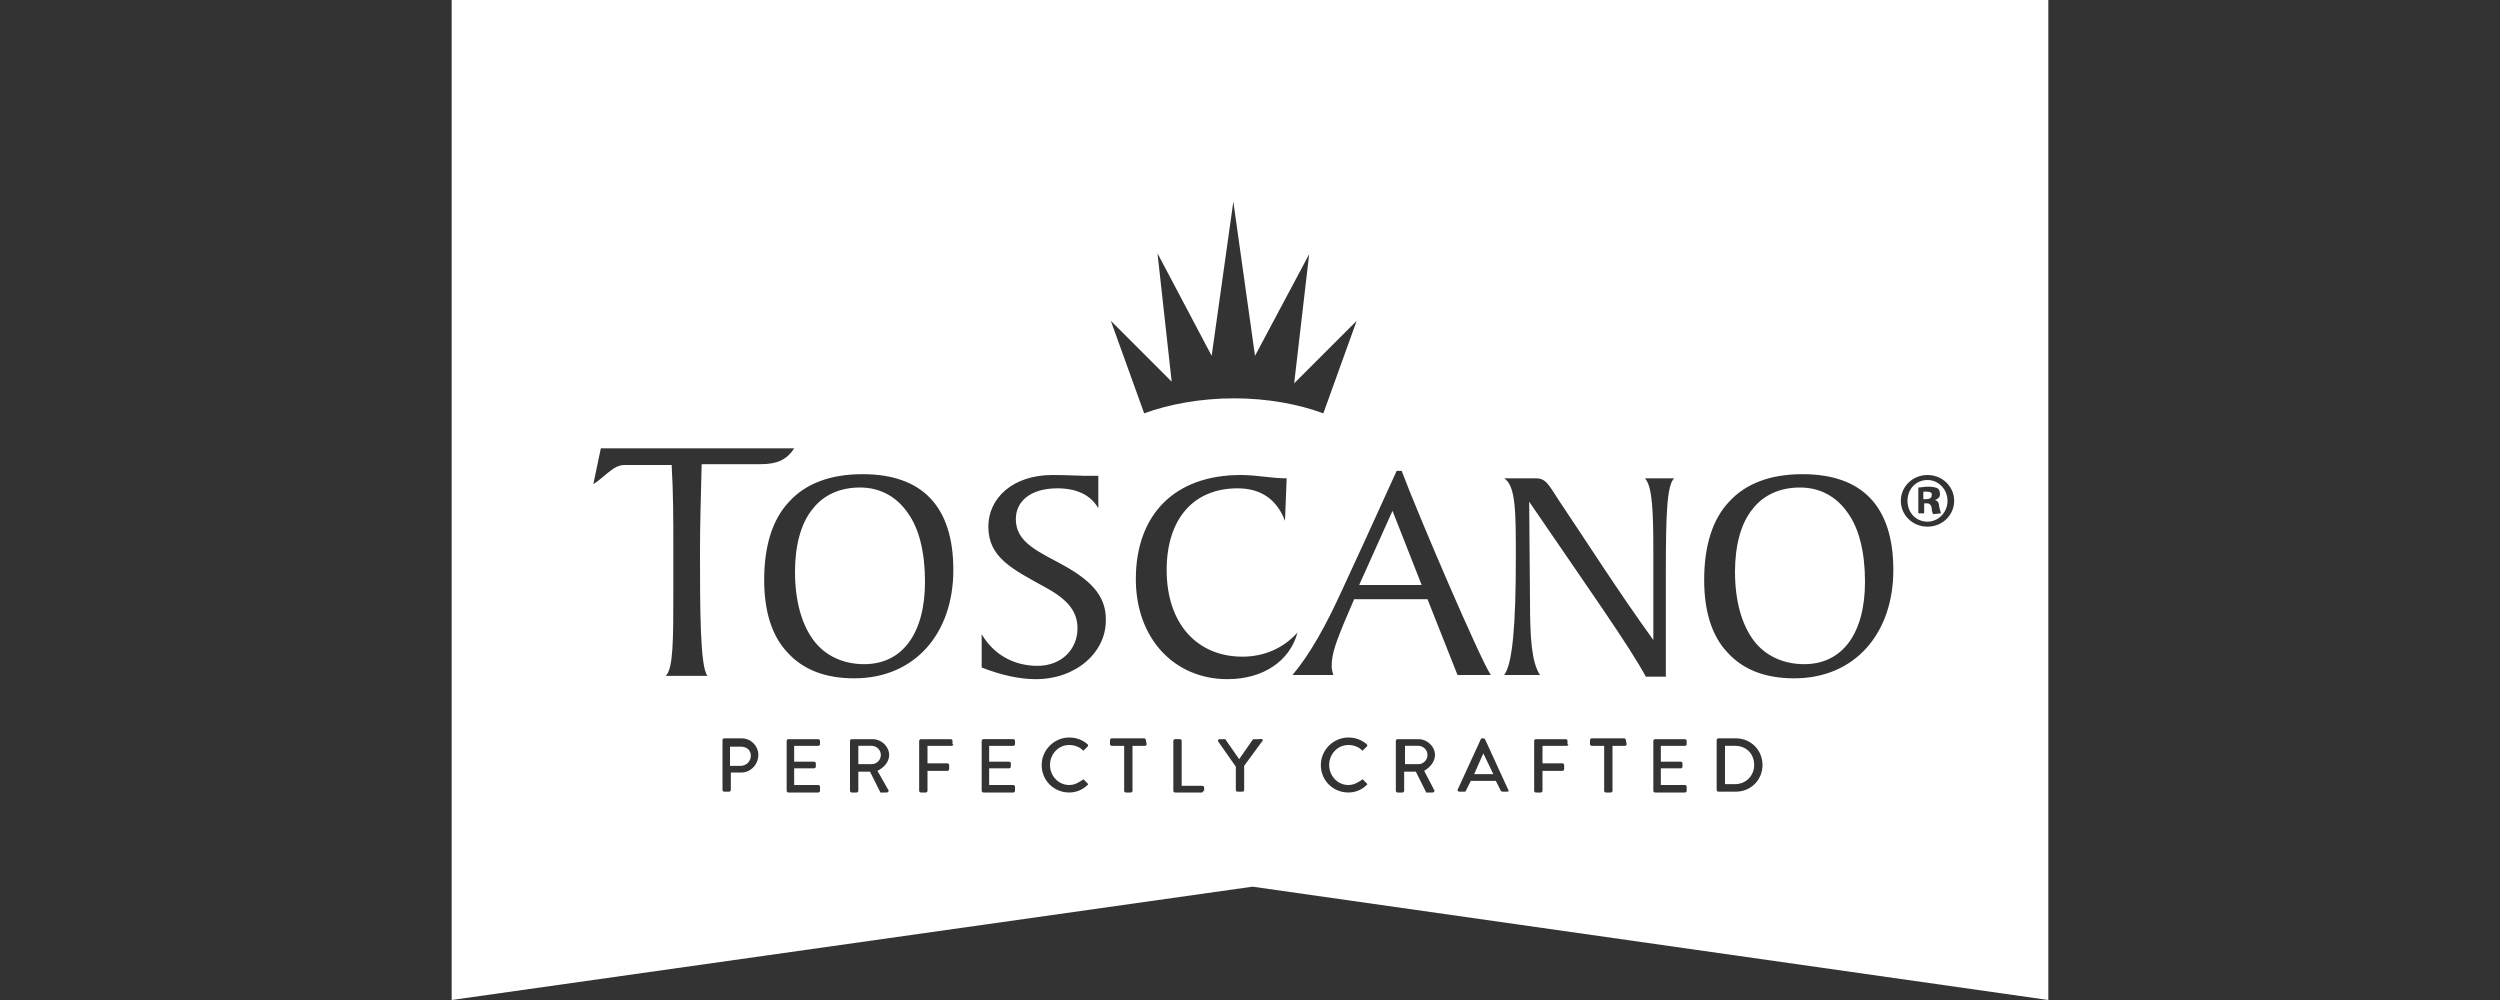 <?xml version="1.0" encoding="utf-8"?>
<!-- Generator: Adobe Illustrator 28.0.0, SVG Export Plug-In . SVG Version: 6.00 Build 0)  -->
<svg version="1.1" id="logos" xmlns="http://www.w3.org/2000/svg" xmlns:xlink="http://www.w3.org/1999/xlink" x="0px" y="0px"
	 viewBox="0 0 300 120" style="enable-background:new 0 0 300 120;" xml:space="preserve">
<rect x="0" y="0" width="300" height="120" fill="#333333" stroke="none"/>
<style type="text/css">
	.st0{fill:#FFFFFF;}
</style>
<g>
	<path class="st0" d="M104.6,89.5H103v2.2h1.6c0.6,0,1.1-0.5,1.1-1.1C105.7,90,105.2,89.5,104.6,89.5L104.6,89.5z M231.3,57.6
		L231.3,57.6c-1.4,0-2.4,1.1-2.4,2.5s1,2.5,2.4,2.5c1.3,0,2.4-1.1,2.4-2.5C233.7,58.7,232.6,57.6,231.3,57.6z M232,61.7
		c-0.1-0.1-0.2-0.4-0.2-0.8c-0.1-0.3-0.2-0.5-0.6-0.5h-0.3v1.2h-0.7v-3.1c0.3,0,0.7-0.1,1.2-0.1c0.6,0,0.9,0.1,1.1,0.2
		c0.2,0.1,0.3,0.4,0.3,0.7c0,0.4-0.3,0.6-0.6,0.7v0c0.3,0.1,0.5,0.3,0.5,0.8c0.1,0.5,0.2,0.6,0.2,0.8L232,61.7L232,61.7z
		 M163.1,70.2l7.5,0l-3.5-8.9L163.1,70.2z M54.2,0v120l96.1-13.6l95.5,13.6V0C245.8,0,54.2,0,54.2,0z M89,92.7h-1.3v2.1
		c0,0.1-0.1,0.2-0.2,0.2h-0.6c-0.1,0-0.2-0.1-0.2-0.2v-6c0-0.1,0.1-0.2,0.2-0.2H89c1.1,0,2,0.9,2,2S90.1,92.7,89,92.7L89,92.7z
		 M84.2,55.7c-0.1,3.9-0.2,7.4-0.2,10.4c0,6.7,0,14,0.9,15h-5c0.9-0.9,0.9-4.3,0.9-10.4v-5.1c0-3.1,0-6.3-0.2-9.8h-5.7
		c-1.3,0-2.4,1.5-3.7,2.3l0.9-4.3h23.2c-0.9,1.4-2.1,1.9-4,1.9L84.2,55.7L84.2,55.7z M98.4,89.3c0,0.1-0.1,0.2-0.2,0.2h-2.9v1.9h2.4
		c0.1,0,0.2,0.1,0.2,0.2V92c0,0.1-0.1,0.2-0.2,0.2h-2.4v2h2.9c0.1,0,0.2,0.1,0.2,0.2v0.5c0,0.1-0.1,0.2-0.2,0.2h-3.6
		c-0.1,0-0.2-0.1-0.2-0.2v-6c0-0.1,0.1-0.2,0.2-0.2h3.6c0.1,0,0.2,0.1,0.2,0.2V89.3L98.4,89.3z M106.6,94.8c0.1,0.1,0,0.3-0.2,0.3
		h-0.7c-0.1,0-0.1,0-0.1-0.1l-1.2-2.4H103v2.3c0,0.1-0.1,0.2-0.2,0.2h-0.6c-0.1,0-0.2-0.1-0.2-0.2v-6c0-0.1,0.1-0.2,0.2-0.2h2.5
		c1.1,0,2,0.9,2,1.9c0,0.8-0.6,1.5-1.4,1.9L106.6,94.8L106.6,94.8z M114.4,89.3c0,0.1-0.1,0.2-0.2,0.2h-2.9v2.1h2.4
		c0.1,0,0.2,0.1,0.2,0.2v0.5c0,0.1-0.1,0.2-0.2,0.2h-2.4v2.4c0,0.1-0.1,0.2-0.2,0.2h-0.6c-0.1,0-0.2-0.1-0.2-0.2v-6
		c0-0.1,0.1-0.2,0.2-0.2h3.6c0.1,0,0.2,0.1,0.2,0.2V89.3L114.4,89.3z M102.5,81.4c-3.4,0-6.1-1-8-3.1c-1.9-2-2.8-5-2.8-8.7
		c0-4.1,1-7.3,3-9.4c2-2.2,5-3.3,8.8-3.3c7.2,0,10.9,3.9,10.9,11.5S109.8,81.4,102.5,81.4L102.5,81.4z M121.8,89.3
		c0,0.1-0.1,0.2-0.2,0.2h-2.9v1.9h2.4c0.1,0,0.2,0.1,0.2,0.2V92c0,0.1-0.1,0.2-0.2,0.2h-2.4v2h2.9c0.1,0,0.2,0.1,0.2,0.2v0.5
		c0,0.1-0.1,0.2-0.2,0.2H118c-0.1,0-0.2-0.1-0.2-0.2v-6c0-0.1,0.1-0.2,0.2-0.2h3.6c0.1,0,0.2,0.1,0.2,0.2V89.3L121.8,89.3z
		 M130.5,94.2c-0.6,0.6-1.4,0.9-2.2,0.9c-1.8,0-3.3-1.4-3.3-3.3c0-1.8,1.5-3.3,3.3-3.3c0.9,0,1.6,0.3,2.2,0.8c0.1,0.1,0.1,0.2,0,0.3
		l-0.4,0.4c-0.1,0.1-0.1,0.1-0.2,0c-0.4-0.4-1-0.6-1.6-0.6c-1.3,0-2.3,1.1-2.3,2.4s1,2.4,2.3,2.4c0.7,0,1.1-0.3,1.6-0.6
		c0.1-0.1,0.2-0.1,0.2,0l0.4,0.4C130.6,94.1,130.6,94.2,130.5,94.2L130.5,94.2z M124.3,81.5c-2,0-4.2-0.5-6.5-1.4v-4
		c1.4,2.4,3.8,3.8,6.7,3.8c2.9,0,4.8-2,4.8-4.5c0-2.2-1.4-3.6-4-5c-3.8-2.1-6.7-3.5-6.7-7.2c0-3.4,2.9-6.2,7.7-6.2
		c1.9,0,3.2,0.1,3.9,0.1c0.2,0,0.4,0,0.7,0h0.9V61c-0.9-1.6-2.6-2.4-4.9-2.4c-3.3,0-5,1.6-5,3.7c0,2.6,2.3,3.7,5.1,5.2
		c3.8,2,5.7,3.9,5.7,6.8C132.8,78.2,129.2,81.5,124.3,81.5L124.3,81.5z M138.9,30.4l6.5,12.3l2.6-18.5l2.6,18.5l6.5-12.2L155.3,46
		l7.5-7.5l-4,11.1c-3-1.1-6.7-1.8-10.7-1.8c-4,0-7.8,0.7-10.8,1.8l-4-11.1l7.3,7.3L138.9,30.4L138.9,30.4z M137.6,89.3
		c0,0.1-0.1,0.2-0.2,0.2h-1.5v5.4c0,0.1-0.1,0.2-0.2,0.2h-0.6c-0.1,0-0.2-0.1-0.2-0.2v-5.4h-1.5c-0.1,0-0.2-0.1-0.2-0.2v-0.5
		c0-0.1,0.1-0.2,0.2-0.2h3.9c0.1,0,0.2,0.1,0.2,0.2L137.6,89.3L137.6,89.3z M144.4,94.9c0,0.1-0.1,0.2-0.2,0.2H141
		c-0.1,0-0.2-0.1-0.2-0.2v-6c0-0.1,0.1-0.2,0.2-0.2h0.6c0.1,0,0.2,0.1,0.2,0.2v5.4h2.5c0.1,0,0.2,0.1,0.2,0.2V94.9z M151.5,88.9
		l-2.2,3v2.9c0,0.1-0.1,0.2-0.2,0.2h-0.6c-0.1,0-0.2-0.1-0.2-0.2V92l-2.1-3c-0.1-0.1,0-0.3,0.1-0.3h0.7c0.1,0,0.1,0,0.1,0.1l1.6,2.3
		l1.6-2.3c0,0,0.1-0.1,0.1-0.1h0.7C151.5,88.6,151.6,88.8,151.5,88.9L151.5,88.9z M147.3,81.5c-6.4,0-11-4.9-11-12
		c0-7.7,4.6-12.5,12.6-12.5c1.9,0,3.7,0.4,5.5,0.4l-0.2,5.1c-1-2.6-2.9-3.9-5.7-3.9c-5.3,0-8.5,3.7-8.5,9.8c0,6.5,3.7,10.4,9.1,10.4
		c2.7,0,5-1.1,6.6-2.9C154.8,79.3,151.6,81.5,147.3,81.5L147.3,81.5z M164,94.2c-0.6,0.6-1.4,0.9-2.2,0.9c-1.8,0-3.3-1.4-3.3-3.3
		c0-1.8,1.5-3.3,3.3-3.3c0.9,0,1.6,0.3,2.2,0.8c0.1,0.1,0.1,0.2,0,0.3l-0.4,0.4c-0.1,0.1-0.1,0.1-0.2,0c-0.4-0.4-1-0.6-1.6-0.6
		c-1.3,0-2.3,1.1-2.3,2.4s1,2.4,2.3,2.4c0.7,0,1.1-0.3,1.6-0.6c0.1-0.1,0.2-0.1,0.2,0L164,94C164.1,94.1,164.1,94.2,164,94.2
		L164,94.2z M172.1,94.8c0.1,0.1,0,0.3-0.2,0.3h-0.7c-0.1,0-0.1,0-0.1-0.1l-1.2-2.4h-1.4v2.3c0,0.1-0.1,0.2-0.2,0.2h-0.6
		c-0.1,0-0.2-0.1-0.2-0.2v-6c0-0.1,0.1-0.2,0.2-0.2h2.5c1.1,0,2,0.9,2,1.9c0,0.8-0.6,1.5-1.3,1.9L172.1,94.8L172.1,94.8z
		 M171.3,71.9h-8.8l-1.2,2.8c-0.8,2-1.5,3.6-1.5,5.2c0,0.4,0.1,0.8,0.2,1.1h-4.9c2.1-2.5,4-5.9,6-10.3h0c0.3-0.6,4.6-10,6.5-14.2
		h0.6c1.9,5.1,9.5,22.8,10.7,24.5h-4L171.3,71.9L171.3,71.9z M180.9,95h-0.6c-0.1,0-0.2-0.1-0.2-0.1l-0.6-1.2h-3
		c-0.2,0.4-0.4,0.8-0.6,1.2c0,0.1-0.1,0.1-0.2,0.1h-0.6c-0.1,0-0.2-0.1-0.2-0.2l2.8-6.1c0-0.1,0.1-0.1,0.2-0.1h0.1
		c0,0,0.1,0,0.2,0.1l2.8,6.1C181.1,94.9,181,95,180.9,95L180.9,95z M188.2,89.3c0,0.1-0.1,0.2-0.2,0.2h-2.9v2.1h2.4
		c0.1,0,0.2,0.1,0.2,0.2v0.5c0,0.1-0.1,0.2-0.2,0.2h-2.4v2.4c0,0.1-0.1,0.2-0.2,0.2h-0.6c-0.1,0-0.2-0.1-0.2-0.2v-6
		c0-0.1,0.1-0.2,0.2-0.2h3.6c0.1,0,0.2,0.1,0.2,0.2V89.3L188.2,89.3z M195.2,89.3c0,0.1-0.1,0.2-0.2,0.2h-1.5v5.4
		c0,0.1-0.1,0.2-0.2,0.2h-0.6c-0.1,0-0.2-0.1-0.2-0.2v-5.4h-1.5c-0.1,0-0.2-0.1-0.2-0.2v-0.5c0-0.1,0.1-0.2,0.2-0.2h3.9
		c0.1,0,0.2,0.1,0.2,0.2L195.2,89.3L195.2,89.3z M183.5,60.2l0.1,11.9c0,4.5,0.2,7.4,1.2,8.9h-4.3c1-1.3,1.4-6,1.4-14
		c0-5.6,0-8.7-1.4-9.6h3.8c1.2,0,1.5,0.7,2.8,2.7c3.3,4.9,6.9,10.6,11.3,16.7l0-10.3c0-5.1-0.1-8.1-1-9.1h3.5c-0.9,0.8-1,4.6-1,11.6
		v12.2h-2.4C195.5,77.5,190.6,70.6,183.5,60.2L183.5,60.2z M202.4,89.3c0,0.1-0.1,0.2-0.2,0.2h-2.9v1.9h2.4c0.1,0,0.2,0.1,0.2,0.2
		V92c0,0.1-0.1,0.2-0.2,0.2h-2.4v2h2.9c0.1,0,0.2,0.1,0.2,0.2v0.5c0,0.1-0.1,0.2-0.2,0.2h-3.6c-0.1,0-0.2-0.1-0.2-0.2v-6
		c0-0.1,0.1-0.2,0.2-0.2h3.6c0.1,0,0.2,0.1,0.2,0.2V89.3L202.4,89.3z M208.3,95h-2.1c-0.1,0-0.2-0.1-0.2-0.2v-6
		c0-0.1,0.1-0.2,0.2-0.2h2.1c1.8,0,3.2,1.4,3.2,3.2C211.5,93.6,210.1,95,208.3,95L208.3,95z M215.3,81.4c-3.4,0-6.1-1-8-3.1
		c-1.9-2-2.8-5-2.8-8.7c0-4.1,1-7.3,3-9.4c2-2.2,5-3.3,8.8-3.3c7.2,0,10.9,3.9,10.9,11.5S222.6,81.4,215.3,81.4L215.3,81.4z
		 M231.3,63.2c-1.8,0-3.2-1.4-3.2-3.1s1.4-3.1,3.2-3.1h0c1.8,0,3.2,1.4,3.2,3.1S233.1,63.2,231.3,63.2z M88.9,89.6h-1.3v2.3h1.3
		c0.6,0,1.2-0.5,1.2-1.2C90.1,90,89.6,89.6,88.9,89.6z M178,90.4l-1.1,2.5h2.3L178,90.4L178,90.4z M208.2,89.5H207v4.6h1.2
		c1.3,0,2.3-1,2.3-2.3S209.6,89.5,208.2,89.5z M170.2,89.5h-1.6v2.2h1.6c0.6,0,1.1-0.5,1.1-1.1C171.3,90,170.8,89.5,170.2,89.5
		L170.2,89.5z M216,58.5c-2.4,0-4.4,0.9-5.7,2.6c-1.4,1.7-2.1,4.4-2.1,7.5c0,3.5,0.8,6.3,2.2,8.2c1.4,1.9,3.6,2.9,6.1,2.9
		c4.6,0,7.3-3.7,7.3-9.9c0-3.5-0.7-6.4-2.1-8.3C220.3,59.5,218.3,58.5,216,58.5L216,58.5z M231.2,59c-0.2,0-0.3,0-0.4,0v0.9h0.3
		c0.4,0,0.7-0.1,0.7-0.5C231.9,59.2,231.7,59,231.2,59L231.2,59z M103.2,58.5c-2.4,0-4.4,0.9-5.7,2.6c-1.4,1.7-2.1,4.4-2.1,7.5
		c0,3.5,0.8,6.3,2.2,8.2c1.4,1.9,3.6,2.9,6.1,2.9c4.6,0,7.3-3.7,7.3-9.9c0-3.5-0.7-6.4-2.1-8.3C107.5,59.5,105.5,58.5,103.2,58.5
		L103.2,58.5z"/>
</g>
</svg>
